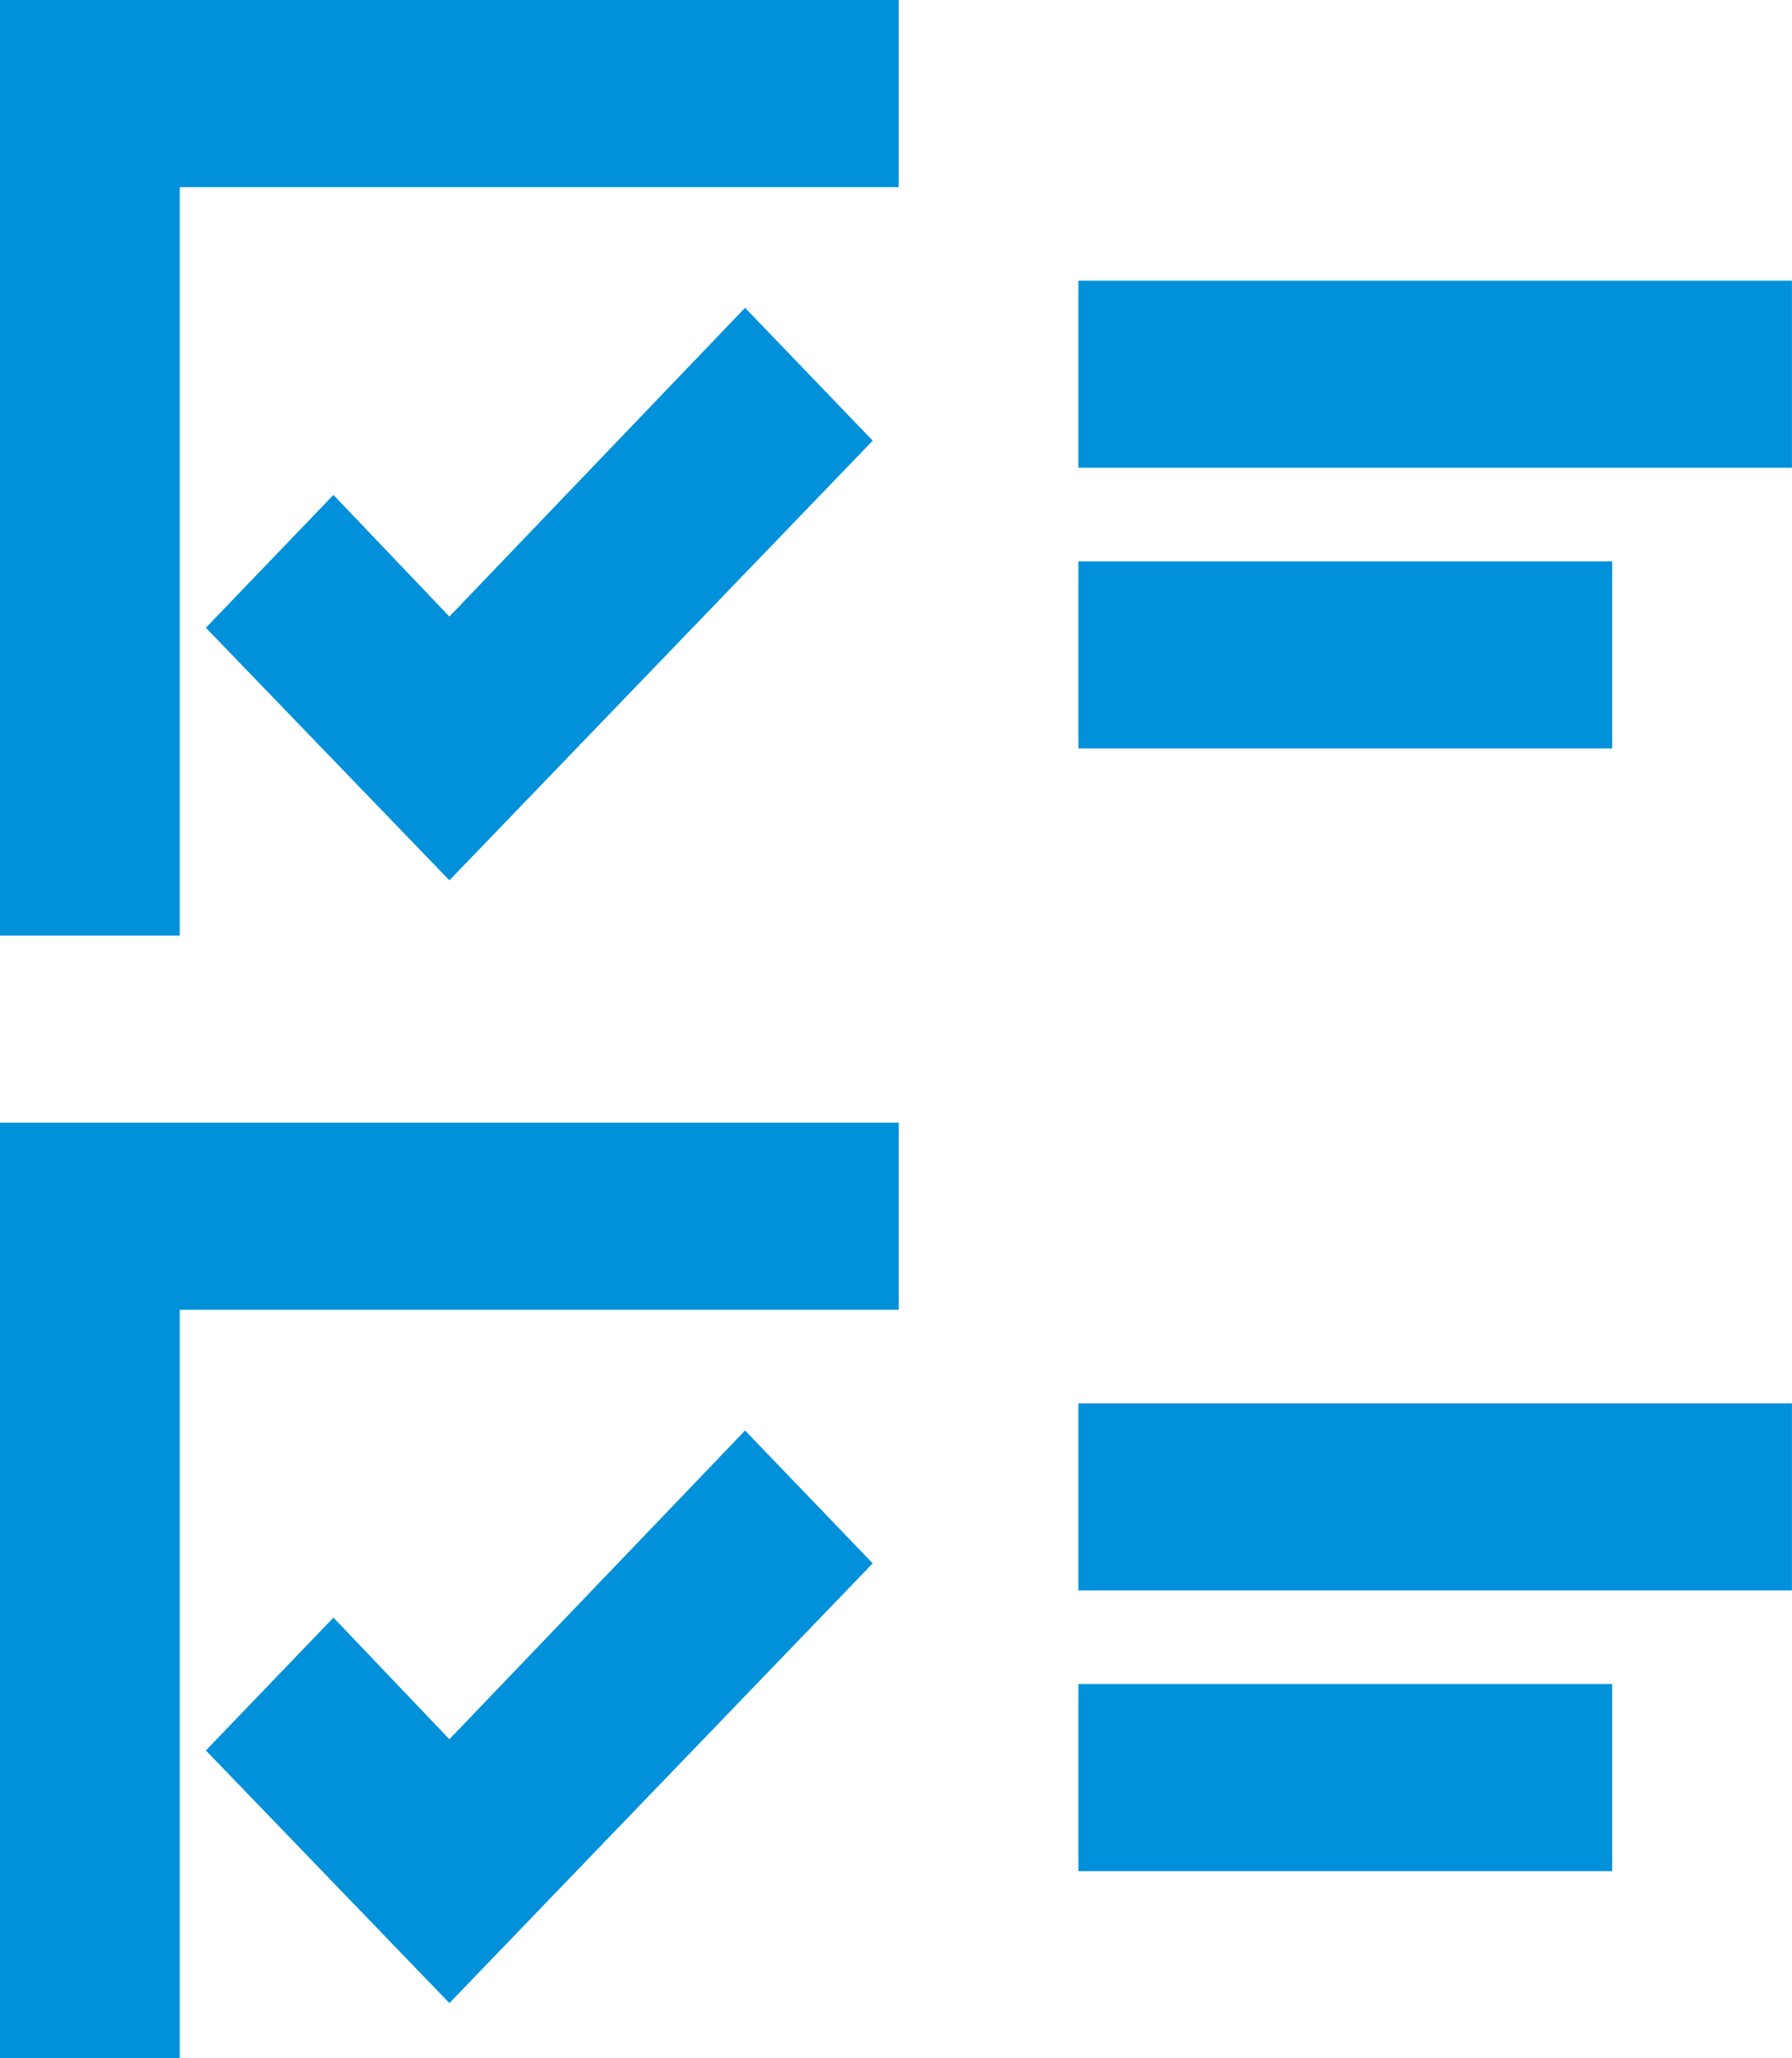 <svg width="27" height="31" viewBox="0 0 27 31" fill="none" xmlns="http://www.w3.org/2000/svg">
<g clip-path="url(#clip0_113_6039)">
<path d="M5.024 7.454L3.102 9.455L6.771 13.259L13.149 6.637L11.226 4.636L6.771 9.286L5.024 7.454Z" fill="#0091DA"/>
<path d="M26.999 4.227H16.248V7.045H26.999V4.227Z" fill="#0091DA"/>
<path d="M24.291 8.455H16.248V11.273H24.291V8.455Z" fill="#0091DA"/>
<path d="M13.541 0H0V14.091H2.708V2.818H13.541V0Z" fill="#0091DA"/>
<path d="M5.024 24.363L3.102 26.364L6.771 30.169L13.149 23.546L11.226 21.545L6.771 26.195L5.024 24.363Z" fill="#0091DA"/>
<path d="M26.999 21.136H16.248V23.954H26.999V21.136Z" fill="#0091DA"/>
<path d="M24.291 25.364H16.248V28.182H24.291V25.364Z" fill="#0091DA"/>
<path d="M0 31H2.708V19.727H13.541V16.909H0V31Z" fill="#0091DA"/>
</g>
<defs>
<clipPath id="clip0_113_6039">
<rect width="27" height="31" fill="white"/>
</clipPath>
</defs>
</svg>
